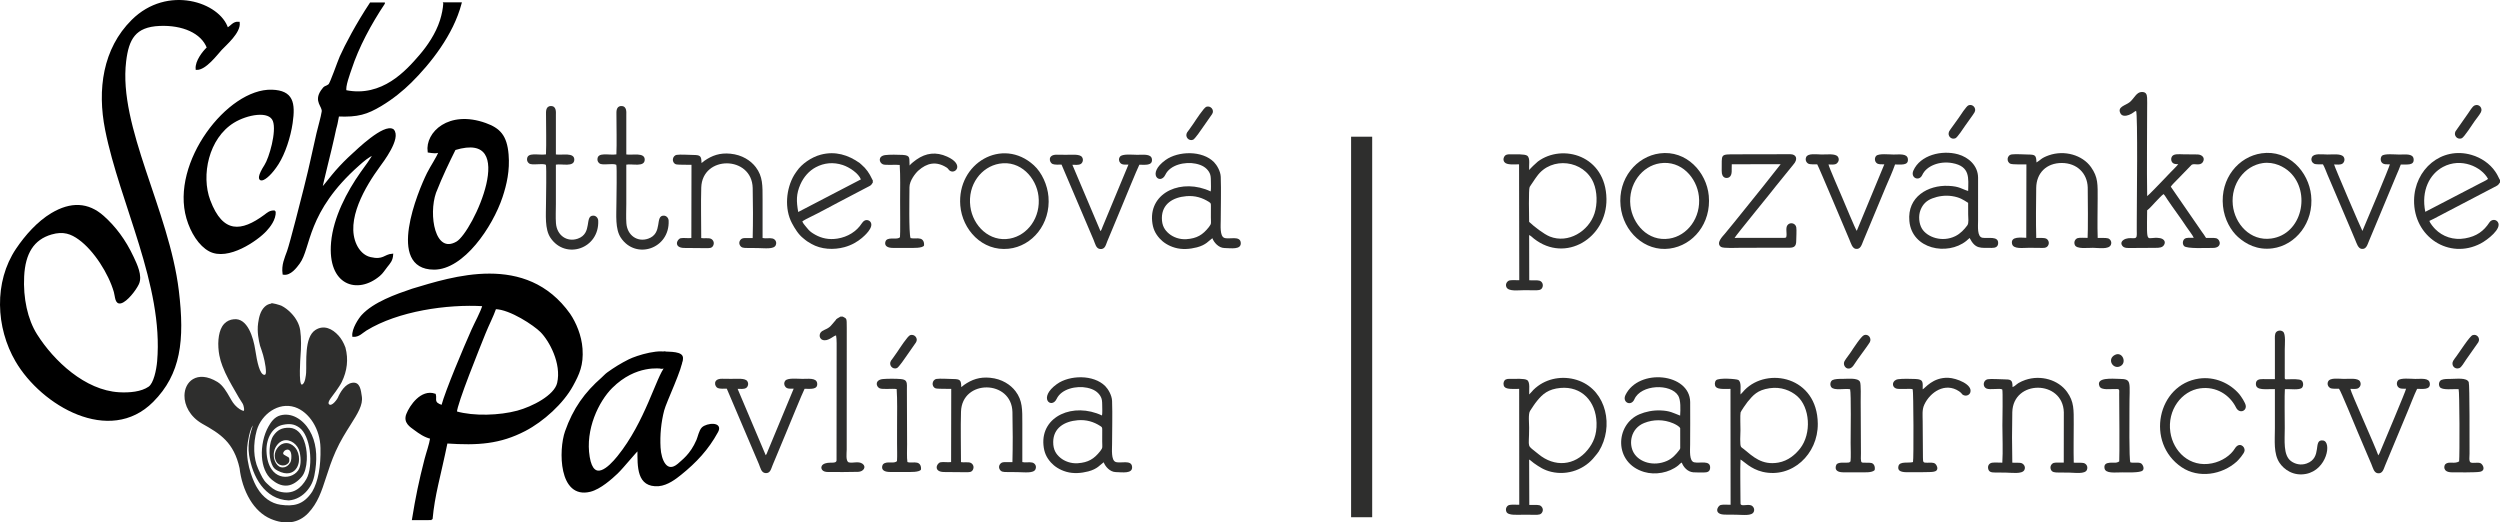<?xml version="1.0" encoding="UTF-8"?>
<!DOCTYPE svg PUBLIC "-//W3C//DTD SVG 1.1//EN" "http://www.w3.org/Graphics/SVG/1.1/DTD/svg11.dtd">
<!-- Creator: CorelDRAW 2019 (64-Bit) -->
<svg xmlns="http://www.w3.org/2000/svg" xml:space="preserve" width="274.615mm" height="57.389mm" version="1.1" style="shape-rendering:geometricPrecision; text-rendering:geometricPrecision; image-rendering:optimizeQuality; fill-rule:evenodd; clip-rule:evenodd"
viewBox="0 0 26260.89 5487.95"
 xmlns:xlink="http://www.w3.org/1999/xlink"
 xmlns:xodm="http://www.corel.com/coreldraw/odm/2003">
 <defs>
  <style type="text/css">
   <![CDATA[
    .str0 {stroke:#2E2E2D;stroke-width:19.13;stroke-miterlimit:22.926}
    .str1 {stroke:black;stroke-width:19.13;stroke-miterlimit:22.926}
    .fil0 {fill:#2E2E2D}
    .fil1 {fill:black}
   ]]>
  </style>
 </defs>
 <g id="Vrstva_x0020_1">
  <rect class="fil0 str0" x="14201.91" y="1445.49" width="202.42" height="3978.12"/>
  <g id="_2449527164608">
   <path class="fil1 str1" d="M7532.57 4537.21c58.23,-101.58 -108.42,-85.21 -153.02,-40.59 -27.95,27.98 -40.68,95.22 -54.9,128.19 -67.26,156.1 -157.12,214.66 -198.87,254.31 -124.53,104.84 -189.05,-41.56 -196.56,-177.06 -7.52,-135.48 6.27,-268.67 37.84,-391.48 24.1,-93.84 198.52,-451.77 195.21,-544.88 -74.87,-0.98 -135.76,54.8 -167.54,89.99 -92.21,102.02 -207.6,579.85 -502.54,943.33 -93.25,114.91 -260.42,279.14 -307.01,2.91 -49.4,-293.07 96.25,-591.09 238.83,-733.05 254.64,-253.59 516.99,-203.74 525.57,-206.41 39.21,-12.24 105.62,-77.04 90.22,-135.72 -81.78,-69.71 -353.54,17.61 -431.03,56.55 -83.61,41.98 -153.08,85.09 -224.54,136.58 -22.4,16.14 -38.06,35.36 -57.55,52.41 -176.73,154.58 -297.96,321.19 -382.22,561.14 -68.19,194.29 -66.68,702.2 254.03,623.03 104.42,-25.76 224.41,-133.66 282.29,-188.69 59.91,-56.95 199.08,-230.44 224.76,-248.06 -0.24,184.01 -8.23,393.26 212.74,377.77 92.31,-8.23 177.53,-74.97 229.67,-116.81 160.62,-128.92 285.69,-263.53 384.62,-443.45z"/>
   <path class="fil1 str1" d="M2182.26 501.22c-44.97,41.67 -125.22,142.79 -117.63,223.64 92.3,3.3 209.1,-154.31 257.61,-207.3 45.47,-49.67 198.68,-177.24 186.52,-279.67 -58.89,-5.9 -75.51,41.09 -121.22,61.86 -82.8,-266.27 -626.6,-452.18 -997.41,-84.26 -301.07,298.73 -360.17,725.74 -276.45,1146.74 153.55,772.11 615.46,1632.88 546.56,2433.02 -7.87,91.36 -37.08,234.99 -93.17,273.96 -79.83,55.48 -205.01,67.06 -316.87,60.63 -361.56,-20.82 -692.36,-332.42 -869.7,-613.99 -99.65,-158.22 -148.25,-383.28 -136.22,-614.66 12.58,-242.02 103.09,-391.39 294.35,-447.25 128.9,-37.65 212.09,-4.48 294.97,55.63 160.46,116.37 315.14,360.08 371.51,555.43 14.51,50.31 10.26,126.63 64.82,111.63 59.94,-16.47 149.35,-130.89 179.97,-195.28 39.52,-83.09 -19.75,-203.63 -53.77,-276.74 -85.38,-183.43 -190.98,-320.69 -311.96,-428.74 -160.22,-143.09 -340.35,-148.32 -539.74,-29.51 -144.07,85.84 -272.72,229.87 -368.3,372.14 -231.66,344.82 -211.14,820.86 -4.2,1174.04 270.44,461.56 978.8,875.81 1430.22,422.34 287.74,-289.06 329.81,-638.24 266.94,-1159.9 -101.5,-841.97 -637.36,-1719.13 -553.62,-2411.83 28.47,-235.43 99.64,-369.05 360.05,-380.38 243.57,-10.61 445.66,77.46 506.73,238.45z"/>
   <path class="fil1 str1" d="M4534.43 5453.7c22.66,-256.88 82.75,-441.1 157.38,-804.92 328.29,22.3 559.73,6.45 821.83,-129.95 190.37,-99.08 397.49,-286.63 497.85,-471.01 65.89,-121.03 109.78,-213.49 98.04,-383.96 -9.48,-137.87 -66.68,-270.56 -128.28,-362.08 -457.07,-644.01 -1232.79,-384.18 -1648.01,-260.53 -173.4,58.46 -405.02,140.89 -527.45,274.28 -30.24,32.95 -102.49,141.17 -95.91,213.32 58.11,3.92 93.01,-39.7 135.62,-65.79 333.78,-204.33 849.43,-279.06 1232.32,-256.12 -21.36,73.88 -83.04,184.82 -117.05,261.24 -82.29,184.89 -272.49,634.07 -316,796.44 -104.26,-31.91 -62.45,-71.97 -76.04,-120.12 -142.73,-49.62 -258.07,121.92 -291.52,207.3 -33.66,85.95 38.08,126.39 79.91,157.74 50.72,37.97 105.98,76.31 171.17,91.05 -10.53,70.54 -41.16,152.94 -59.44,223.73 -59,228.62 -94.49,401.06 -131.47,629.53l197.07 -0.15zm255.54 -1124.08c1.09,-88.79 241.68,-681.2 301.46,-830.58 34.6,-86.46 82.35,-176.76 111.51,-261.22 157.76,3.3 410.65,172.88 481.05,243.46 92.71,92.99 225.95,334.2 177.81,543.38 -31.29,136.01 -269.66,256.05 -425.95,298.25 -185,49.94 -458.31,60.68 -645.88,6.7z"/>
   <path class="fil1 str1" d="M4033.18 35.74l-140.64 0c-144.66,218.72 -260.42,439.3 -314.81,560.8 -22.36,49.93 -102.17,281.94 -119.84,295.2 -41.46,31.13 -40.98,7.3 -78.63,63.1 -75.4,111.68 18.35,159.95 9.48,218.12 -9.48,62.14 -38.45,157.05 -54.66,227.32 -70.84,307.06 -57.48,273.04 -132.99,576.05 -24.61,98.83 -146.57,579.63 -176.42,663.29 -26.89,75.4 -59.86,143.53 -47.06,236.58 71.07,11.51 130.96,-70.25 161.98,-111.99 120.81,-162.61 69.19,-540.26 627.11,-1033.56 52.07,-46.04 94.63,-83.72 159.63,-114.34 -5.44,30.39 -105.79,163.09 -131.37,199.32 -142.35,201.69 -284.62,471.84 -307.6,730.73 -39.79,448.19 270.02,536.93 496.45,344.98 33.57,-28.46 45.74,-53.05 77.08,-92.7 30.9,-39.07 55.55,-62.69 59.8,-124.46 -81.55,6.17 -91.75,68.53 -231.87,35.4 -71.91,-17.03 -122.07,-74.71 -150.08,-133.19 -126.54,-264.24 97.28,-630.94 242.45,-829.39 34.5,-47.18 226.42,-297.94 147.06,-381.48 -92.65,-62.34 -381.01,219.05 -422.75,256.66 -59.42,53.57 -116.8,111.33 -173.46,175.68 -50.16,56.95 -105.79,133.32 -157.24,189.67 5.79,-51.05 105.32,-436.79 128.44,-547.9 39.01,-187.57 14.89,-41.9 49.22,-225.66 204.97,8.66 300.96,-20.45 448.81,-108.94 120.4,-72.06 227.2,-159.36 312.66,-243.87 200.44,-198.22 440.04,-500.05 524.99,-825.14l0.52 -2 -174.09 0 0.69 1.72c-3.91,56.5 -15.27,117.05 -35.4,180.17 -45.27,141.94 -134.32,271.31 -217.28,367.84 -141.5,164.65 -395.46,449.9 -781.55,372.6 -19.69,-38.18 41.02,-197.23 52.78,-233.33 74.91,-229.8 206.15,-473.52 348.62,-687.29z"/>
   <path class="fil1 str1" d="M2886.79 2220.13c-51.7,-2.5 -73.46,21.02 -103.92,43.54 -243.71,180.14 -447.61,204.9 -583.39,-157.85 -98.84,-264.04 -17.53,-657.47 252.48,-824.21 139.07,-85.88 379.71,-133.7 423.88,-12.25 41.29,113.56 -40.01,392.5 -89.67,469.17 -136.35,210.56 -0.64,188.61 131.62,-19.41 68.38,-107.56 125.37,-278.96 146.77,-427.19 30.51,-211.28 7.95,-333.23 -208.49,-340.12 -459.49,-14.61 -1057.13,758.8 -888.5,1339.99 43.51,149.96 130,284.72 234.22,340.06 193.03,102.48 498.4,-112.37 588.71,-209.92 37.47,-40.46 101.17,-117.25 96.28,-201.8z"/>
   <path class="fil1 str1" d="M4777.41 1567.34c700.75,-214.9 198.31,877.2 22.47,978.66 -240.73,138.86 -310.27,-290.18 -228.79,-524.09 71.6,-181.51 138.78,-318.18 206.32,-454.57zm-220.16 1255.54c307.06,2.24 609.25,-444.76 712.59,-755.51 43.74,-131.54 77,-277.78 63.08,-444.58 -16.46,-197.19 -88.29,-269.23 -233.39,-321.48 -383.37,-138.04 -624.79,93.92 -598.01,291.9 44.41,6.62 87.62,14.98 118.68,-6.33 -27.9,74.96 -86.56,155.01 -126.58,235.52 -94.23,189.62 -428.95,996.9 63.63,1000.48z"/>
   <path class="fil0" d="M2295.17 3564.27c4.35,-48.92 15.79,-96.39 37.51,-133.27 6.89,-11.63 14.98,-22.18 24.06,-31.44 26.34,-26.88 60.48,-42.54 97.59,-45.78 146.38,-18.94 207.53,194.13 226.88,320.89 19.66,128.73 47.92,262.73 97.2,263.03 10.85,0.06 14.98,-12.9 15.1,-31.9 0.43,-61.88 -24.28,-168.67 -46.25,-228.92 -7.6,-20.83 -13.45,-36.73 -15.63,-45.47 -13.08,-51.57 -33.18,-145.23 -20.14,-237.07 9.11,-63.98 23.76,-127.8 68.74,-171.58 19.48,-18.99 42.32,-29.69 67.03,-33.36 0,-15.16 101.8,18.44 109.24,22.17 34.82,17.44 69.31,43.85 99.59,74.89 52.6,53.92 87.73,117.64 97.29,181.64 12.43,83.26 10.43,185.25 3.15,275.4 -1.01,12.48 -20.24,289.88 12.7,296.61 36.98,-3.15 45.36,-107.49 46.43,-124.67 6.45,-108.99 -21.65,-372.28 97.22,-448.94 88.83,-57.2 178.12,-13.57 243.15,58.54 28.1,31.21 52.64,72 71.87,123.72l0.65 1.73 0.21 0.82c16.36,61.48 20.77,122.56 14.25,182.55 -6.74,61.51 -25.01,121.84 -53.75,180.31 -13.81,28.1 -37.29,61.78 -61.42,96.43 -36.05,51.77 -87.33,105.29 -75.13,132.05 30.09,39.26 91.37,-54.06 95,-62.48 26.53,-61.87 77.31,-147.3 152.02,-159.3 85.06,-13.5 91.41,82.7 100.98,142.65 14.22,89.01 -43.39,180.06 -118.77,299.26 -49.54,78.27 -107.23,169.47 -156,278.64 -43.79,98.06 -73.07,188.4 -99.81,270.95 -47.82,147.58 -88.04,271.59 -188.78,377.74 -52.6,55.29 -112.97,84.61 -176.26,94.25 -70.62,10.74 -144.49,-3.33 -215.11,-33.04 -93.23,-39.22 -165.66,-112.22 -218.73,-199.21 -62.58,-102.54 -98.54,-225.08 -110.5,-333.77 -30.15,-136.39 -81.44,-227.01 -147.74,-296.01 -67.29,-70.03 -151.32,-119.28 -244.86,-171.5l-0.34 -0.22c-130.24,-75.07 -187.23,-194.24 -186.08,-295.24 0.39,-36.56 8.36,-71.09 23.16,-100.53 15.26,-30.36 37.81,-55.56 66.73,-72.61l0.13 0c60.97,-35.94 149.37,-35.32 256.91,30.09l-0.04 0.03c56.43,34.33 95.03,101.62 128.47,160.06 12.18,21.23 23.69,41.32 34.18,56.61 24.16,35.19 63.58,69.2 95.21,81.93 8.15,3.26 14.86,4.84 19.16,4.15 0.13,0 0.35,-0.27 0.53,-0.71 3.79,-8.98 2.72,-27.01 -5.54,-56.92 -3.63,-13.14 -14.49,-29.6 -26.1,-47.14 -7.08,-10.7 -14.49,-21.86 -21.54,-34.3 -11.92,-21.01 -24.13,-42.1 -36.25,-63.02 -50.2,-86.6 -100.11,-172.69 -135.47,-266.35 -7.56,-20.06 -13.67,-37.49 -18.89,-55.33 -5.39,-18.34 -9.85,-36.8 -14.11,-58.39 -9.34,-47.35 -14.45,-109.48 -9.22,-168.68l0.11 0zm742.77 1251.6c2,20.27 3.47,33.27 -7.66,46.56 -10.98,13.12 -25.18,21.28 -40.24,24.81 -14.78,3.46 -30.56,2.43 -45,-2.75 -16.55,-5.91 -31.44,-17.34 -41.28,-33.62 -3.07,-5.1 -5.76,-10.33 -8.01,-15.54l-0.05 0c-14.34,-33.11 -11.98,-66.48 -0.71,-95.21 11.04,-28.16 30.8,-51.92 51.61,-66.42 4.49,-3.17 9,-5.87 13.34,-8.04 31.37,-15.71 61.6,-14.07 87.74,-3.18 32.98,13.75 59.29,42.51 72.81,69.22 18.95,37.49 24.95,82.01 18.34,122.3 -4.6,27.94 -15.26,54.03 -31.83,74.53 -16.82,20.81 -39.59,35.86 -68.16,41.34l0 0.01c-33.27,6.39 -74.36,-0.3 -122.81,-26.18 -15.93,-8.5 -26.8,-15.63 -36.09,-25.81 -9.22,-10.09 -16.37,-22.67 -24.83,-42.09 -18.57,-42.54 -26.16,-101.67 -22.88,-158.17 3.19,-55.28 16.84,-108.68 40.79,-142.53 18.91,-26.72 39.8,-48.23 67.05,-62.52 27.15,-14.24 60.31,-21.12 103.62,-18.63 35.86,2.07 65.97,16.58 90.71,39.66 33.85,31.57 57.42,79.16 71.73,132.59 14.11,52.69 19.3,111.22 16.59,165.51 -3.59,71.44 -20.98,136.28 -49.86,172.12 -19.79,24.56 -45.11,48.7 -73.34,66.69 -24.39,15.57 -51.14,26.64 -78.62,29.65 -34.41,3.78 -65.54,-3.06 -93.27,-15.14 -27.27,-11.89 -51.24,-28.86 -71.69,-45.65 -66.1,-54.26 -98.5,-145.12 -104.54,-243.11 -6.78,-109.74 19.54,-229.01 68.33,-315.26l0.02 0.01c12.41,-21.97 27.5,-46.85 47.34,-68.43 20.36,-22.18 45.6,-40.84 77.86,-49.42 58.99,-15.72 115.71,-5.57 165.76,20.27 57.74,29.81 106.61,80.64 139.8,136.57 35.74,60.22 56.67,126.02 65.96,195.87 9.22,69.52 6.93,143.04 -3.76,219 -12.45,88.47 -28.98,149.14 -84.44,216.22 -47.19,57.09 -116.05,99.89 -194.88,105.51 -254.96,-9.88 -381.97,-254.12 -416.82,-475.85 -21.41,-136.14 25.04,-264.67 40.27,-312.41 -32.87,39.47 -56.39,175.72 -60.35,230.23 -14.06,193.72 77.54,384.79 106.19,427.81 58.63,99.54 146.81,162.05 244.13,175.65 134.77,18.87 240.38,3.73 333.18,-137.8 31.45,-54.01 53.73,-120.04 67.85,-194.62 15.11,-79.77 20.88,-169.26 18.64,-264.39l0 -0.04c-1.91,-100.5 -31.46,-193.51 -78.19,-268.04 -48.55,-77.43 -115.58,-134.83 -189.29,-159.79l0 0 -3.32 -1.1 0 0.03c-84.86,-27.52 -171.93,-9.23 -243.99,37.1 -72.3,46.49 -129.49,121.13 -154.35,205.98l-0.01 0 -1.08 3.8 0.01 0c-18.68,66.65 -28.47,141.77 -25.42,215.53 2.74,65.86 15.76,130.61 41.87,187.14l7.23 15.72c24.66,53.79 46.7,101.81 80.58,133.46l0.04 0.05 9.16 8.59c38.6,36.3 67.89,63.79 120.13,78.48 74.64,20.98 133.38,11.45 179.91,-14.61 46.72,-26.17 81.61,-69.23 108.06,-114.84 39.13,-67.49 51.08,-189.12 35.35,-302.75 -14.12,-102.02 -50.5,-196.88 -109.33,-238.84 -25.58,-18.23 -50.35,-29.19 -77.65,-33.71 -27.64,-4.59 -58.17,-2.66 -94.93,4.9 -55.29,11.34 -97.05,45.49 -125.52,90.52 -33.21,52.52 -48.59,119.87 -46.56,183.61 2.75,86.44 23.34,149.48 53.38,192.95 25.35,36.65 57.56,59.44 91.43,70.63 33.95,11.22 69.65,10.92 101.92,1.41 35.08,-10.33 66.06,-31.51 86.19,-60.47l-0.02 -0.02c14.38,-20.68 22.06,-48.27 24.7,-78.58 3.14,-36.03 -0.8,-75.78 -9,-112.64 -8.85,-39.78 -32.92,-74.75 -63.77,-97.72 -15.81,-11.76 -33.38,-20.38 -51.56,-24.84 -18.01,-4.4 -36.64,-4.75 -54.73,-0.11 -27.49,7.09 -54.07,25.88 -75.86,59.72 -31.59,49.04 -32.66,106.95 -16.09,151.81 6.66,18.01 16.17,33.88 27.67,46.11 11.1,11.84 24.09,20.23 38.09,23.73 23.12,5.8 53.92,0.67 80.23,-26.8 27.16,-28.31 28.95,-52.18 28.95,-92.21 -3.15,-101.21 -82.86,-67.81 -86.5,-27.18 -1.85,20.68 65.34,34.63 63.77,53.7z"/>
   <path class="fil1" d="M6970.32 3691.87c59.01,5.01 208.73,-5.62 203.82,71.41 -2.19,34.46 -49.58,150.1 -78.36,167.1 -83.28,49.2 -61.32,-57.05 -133.29,-57.99 -52.42,-0.69 -61.65,-29.35 -35.21,-88.44 5.58,-12.48 35.22,-42.3 48.42,-64.56 0.74,-1.24 2.19,-2.4 3.22,-3.43l-8.61 -24.1z"/>
   <path class="fil0" d="M12462.8 2060.57c90.88,-7.52 168.97,16.55 238.19,61.78 17.76,11.61 18.79,14.58 18.75,40.64 -0.07,40.48 -0.29,80.98 -0.29,121.48 0.01,59.54 9.48,62.43 -20.99,101 -64.73,81.97 -125.83,119.17 -235.85,126.85 -71.97,5.02 -138.99,-21.02 -182.27,-57 -43.04,-35.8 -76.49,-82.22 -75.57,-166.73 1.59,-145.83 115.64,-216.24 258.01,-228.02zm272.33 441.6c16.3,45.13 66.23,101.56 125.62,103.1 72.35,1.87 176.74,19.39 172.86,-53.28 -4.37,-81.67 -123.32,-33.93 -173.62,-53.47 -48.27,-18.75 -36.83,-132.4 -36.83,-188.97 0,-147.74 5.29,-305.18 0.04,-451.69 -2.2,-61.27 -42.4,-125.71 -70.91,-154.7 -123.2,-125.25 -376.11,-117.49 -508.2,-22.9 -205.58,147.21 -55.95,267.41 -3.17,155.84 50.38,-106.5 207.97,-140.1 319.97,-116.82 68.57,14.26 111.73,42.69 139.06,86.46 18.26,29.22 18.94,56.1 19.46,94.13 0.36,26.56 2.92,88.1 -2.02,110.85 -300.62,-141.62 -642.53,6.32 -615,311.04 6.89,76.33 30.92,129.65 78.48,182.69 36.15,40.31 90.9,77.42 161.77,97.7 75.35,21.55 155.99,15.18 229.9,-3.97 96.86,-25.07 124.35,-69.61 162.59,-96z"/>
   <path class="fil0" d="M8384.72 2226.93c-20.01,-112.45 -22.06,-188.16 22.52,-289.48 35.24,-80.08 92.42,-143.57 162.14,-180.66 86.02,-45.78 183.19,-56.8 284.17,-23.14 71.29,23.76 165.32,87.6 189.52,150.68l-658.34 342.6zm783.4 -308.87l0 -24.12c-2.08,-2.9 -1.4,-0.67 -5.8,-8.84l-2.77 -6.06c-26.86,-58.07 -61.16,-108.55 -109.79,-149.34 -7.12,-5.98 -12.06,-12.07 -19.88,-17.6 -120.41,-85.15 -256,-127.6 -408.45,-87.37 -98.83,26.08 -201.16,98.32 -250.72,171.73 -9.72,14.39 -19.48,26.87 -28.68,42.33 -85.43,143.57 -103.68,354.1 -23.38,505.04 30.93,58.13 69.81,120.96 120.19,159.77 13.95,10.75 23.92,20.76 39.79,31.22 15.1,9.94 27.42,17.12 44.4,26.84 102.85,58.93 234.2,65.03 346.44,34.69 75.51,-20.42 136.75,-56.57 183.89,-96.28 22.3,-18.78 129.5,-110.56 91.45,-167.31 -13.8,-20.6 -57.62,-40.14 -91.53,12.53 -55.36,86.02 -148.39,143.85 -257.35,161.03 -89.29,14.06 -166.12,-3.67 -231.69,-40.23 -70.85,-39.49 -76.46,-61.2 -110.01,-99.05 -9.85,-11.11 -20.73,-26.57 -26.79,-40.79 12.91,-11.56 66.41,-38.56 94.95,-52.16 79.6,-37.94 199.57,-104.58 280.09,-146.4l282.46 -148.09c15.86,-8.55 29.94,-15.77 46.72,-24.19 9.94,-4.99 15.8,-9.32 21.65,-16.05l8.66 -12.64c0.52,-0.78 1.45,-2.21 1.88,-2.86l4.25 -5.82z"/>
   <path class="fil0" d="M7368.85 1712.49c-0.6,-75.84 -12.58,-83.92 -87.97,-84.85 -40.51,-0.51 -137.5,-6.82 -171.58,-1.06 -48.68,8.22 -57.4,81.11 -9.7,99.07 17.59,6.63 134.48,5.06 164.03,5.4l-1.39 768.91c-33.59,5.37 -79.03,-3.93 -110.7,2.16 -42.1,8.1 -79.02,101.76 37.3,102.53l221.62 1.92c41.1,0.4 67.49,2.19 81.63,-27.45 15.04,-31.53 -1.44,-60.82 -25.06,-71.4 -23.83,-10.67 -71.92,-1.47 -100.95,-7.07 0,-174.55 -4.93,-356.25 0.18,-529.91 10.12,-343.53 532.49,-337.74 540.33,4.21 3.88,169.41 4.2,356.09 -0.14,525.39 -29.41,3.05 -84.65,-4.48 -108.43,4.51 -21.33,8.05 -42.85,38.94 -26.24,70.29 15.52,29.27 39.33,29.25 77.65,29.55 36.24,0.29 72.48,0.63 108.7,0.96 74.03,0.65 171.58,15.51 190.62,-30.39 14.94,-36.02 -8.1,-64.12 -34.59,-70.27 -33.56,-7.79 -70.63,3.58 -103.77,-4.94 0,-135.96 0,-271.93 0,-407.88 0,-142.27 3.03,-238.47 -71.39,-336.33 -51.23,-67.38 -141.86,-129.62 -267.59,-141.48 -109.96,-10.38 -191.29,18.38 -273.96,75.87 -13.25,9.22 -15.08,15.16 -28.6,22.26z"/>
   <path class="fil0" d="M10497.11 1719.38c222.28,-38.56 388.81,147.96 411.47,339.86 26.82,227.18 -116.06,413.08 -300.2,447.01 -213.62,39.37 -389.12,-133.34 -415.66,-337.2 -29.98,-230.31 116.45,-417.07 304.38,-449.67zm-409.73 439.67c20.63,252.1 229.33,483.15 507.8,453.74 248.07,-26.2 442.03,-260.96 418.34,-545.85 -10.29,-123.87 -69.21,-253.86 -153.74,-330.99 -329.16,-300.32 -808.93,-23.35 -772.41,423.1z"/>
   <path class="fil0" d="M11150.85 1729.21l336.94 791.37c16.8,38.7 24.18,91.1 68.91,95.25 52.63,4.88 59.08,-45.17 75.79,-84.21 16.29,-38.09 31.5,-76.35 48.03,-115.06 33.01,-77.27 63.58,-153.29 95.84,-230.27 21.28,-50.79 171.67,-418.75 191.76,-456.04 55.58,-0.28 142.7,13.79 131.88,-59.98 -8.58,-58.5 -99.97,-43.24 -154.46,-44.12 -56.86,-0.91 -155.1,-11.47 -179.87,18.69 -17.79,21.65 -13.02,51.03 3.26,67.9 20.24,20.98 50.81,15.88 84.7,16.2l-272.22 655.35c-8.04,19.98 -11.27,33.17 -21.62,43.73l-295.21 -696.96c30.46,-0.43 66.32,5.26 89.1,-9.25 18.28,-11.65 30.51,-43.79 12.94,-70.7 -22.97,-35.18 -103.45,-24.5 -169.4,-25.12 -32.05,-0.3 -64.11,-0.64 -96.17,-1.02 -100.06,-1.21 -79.64,82.75 -44.41,97.79 22.5,9.61 67.08,6.12 94.22,6.46z"/>
   <path class="fil0" d="M6474.79 1621.76c-79.26,12.01 -198.93,-29.52 -199.07,52.92 -0.03,19.79 10.42,32.91 21.15,41.44 31.16,24.77 138.65,-4.8 177.14,14.84 8.02,28.39 1.19,342.03 1.19,403 0,124.26 -15.28,271.9 47.13,364.39 157.95,234.04 514.25,114.44 501.32,-180.49 -1.22,-27.88 -22.65,-51.72 -49.75,-52.64 -99.46,-3.4 -5.79,186.82 -165.54,241.96 -111.87,38.6 -218.75,-33.16 -228.63,-161.44 -4.79,-62.2 -0.87,-139.59 -0.87,-203.41 0,-137.62 0,-275.23 0,-412.84 62.72,-11.68 191.61,28.94 193.45,-51.45 1.86,-81.19 -130.5,-45.61 -193.44,-55.69l-0.01 -416.47c0.01,-23.29 8.17,-91.97 -51.74,-92.04 -57.41,-0.06 -51.95,63.31 -51.93,87.85 0.13,125.51 4.65,306.35 -0.41,420.06z"/>
   <path class="fil0" d="M5735.09 1621.76c-79.26,12.01 -198.93,-29.52 -199.07,52.92 -0.03,19.79 10.42,32.91 21.15,41.44 31.16,24.77 138.65,-4.8 177.14,14.84 8.02,28.39 1.19,342.03 1.19,403 0,124.26 -15.28,271.9 47.13,364.39 157.95,234.04 514.25,114.44 501.32,-180.49 -1.22,-27.88 -22.65,-51.72 -49.75,-52.64 -99.46,-3.4 -5.79,186.82 -165.54,241.96 -111.87,38.6 -218.75,-33.16 -228.63,-161.44 -4.79,-62.2 -0.87,-139.59 -0.87,-203.41 0,-137.62 0,-275.23 0,-412.84 62.72,-11.68 191.61,28.94 193.45,-51.45 1.86,-81.19 -130.5,-45.61 -193.44,-55.69l-0.01 -416.47c0.01,-23.29 8.17,-91.97 -51.74,-92.04 -57.41,-0.06 -51.95,63.31 -51.93,87.85 0.13,125.51 4.65,306.35 -0.41,420.06z"/>
   <path class="fil0" d="M9554.64 1738.51c-6.31,-74.72 15.94,-106.42 -73.57,-111.48 -44.56,-2.52 -141.45,-4.1 -183.57,2.08 -76.83,11.29 -64.9,79.07 -23.04,97.07 26.76,11.5 135.28,0.97 176.46,6.55 7.88,121.17 4.27,253.92 4.28,376.15 0.01,40.84 2.87,371.74 -1.39,381.72 -23.49,32.27 -111.73,-2.74 -144.34,32.07 -13.74,14.68 -34.84,80.94 71.17,81.46 58.55,0.29 117.09,0.85 175.64,0.1 32.15,-0.41 135.06,4.44 150.16,-25.51 3.45,-36.57 -10.49,-63.89 -38.44,-71.44 -31.66,-8.57 -68.26,1.85 -102.95,-5.95 -19.96,-51.93 -11.57,-446.17 -11.52,-534.73 0.04,-69.54 63.32,-148.22 94.38,-175.7 87.17,-77.18 184.54,-102.99 298.08,-29.59 15.3,9.89 17.99,23.51 33.38,33.18 58.05,36.46 151.59,-67.52 -30.39,-149.45 -115.75,-52.1 -221.26,-39.57 -322.94,31.81 -14.42,10.12 -58.75,43.25 -71.41,61.66z"/>
   <g>
    <path class="fil0" d="M11321.26 4414.21c90.88,-7.52 168.97,16.55 238.19,61.78 17.76,11.61 18.79,14.58 18.75,40.64 -0.07,40.48 -0.29,80.98 -0.29,121.48 0.01,59.54 9.48,62.43 -20.99,101 -64.73,81.97 -125.83,119.17 -235.85,126.85 -71.97,5.02 -138.99,-21.02 -182.27,-57 -43.04,-35.8 -76.49,-82.22 -75.57,-166.73 1.59,-145.83 115.64,-216.24 258.01,-228.02zm272.33 441.6c16.3,45.13 66.23,101.56 125.62,103.1 72.35,1.87 176.74,19.39 172.86,-53.28 -4.37,-81.67 -123.32,-33.93 -173.62,-53.47 -48.27,-18.75 -36.83,-132.4 -36.83,-188.97 0,-147.74 5.29,-305.18 0.04,-451.69 -2.2,-61.27 -42.4,-125.71 -70.91,-154.7 -123.2,-125.25 -376.11,-117.49 -508.2,-22.9 -205.58,147.21 -55.95,267.41 -3.17,155.84 50.38,-106.5 207.97,-140.1 319.97,-116.82 68.57,14.26 111.73,42.69 139.06,86.46 18.26,29.22 18.94,56.1 19.46,94.13 0.36,26.56 2.92,88.1 -2.02,110.85 -300.62,-141.62 -642.53,6.32 -615,311.04 6.89,76.33 30.92,129.65 78.48,182.69 36.15,40.31 90.9,77.42 161.77,97.7 75.35,21.55 155.99,15.18 229.9,-3.97 96.86,-25.07 124.35,-69.61 162.59,-96z"/>
    <path class="fil0" d="M10097.36 4066.13c-0.6,-75.84 -12.58,-83.92 -87.97,-84.85 -40.51,-0.51 -137.5,-6.82 -171.58,-1.06 -48.68,8.22 -57.4,81.11 -9.7,99.07 17.59,6.63 134.48,5.06 164.03,5.4l-1.39 768.91c-33.59,5.37 -79.03,-3.93 -110.7,2.16 -42.1,8.1 -79.02,101.76 37.3,102.53l221.62 1.92c41.1,0.4 67.49,2.19 81.63,-27.45 15.04,-31.53 -1.44,-60.82 -25.06,-71.4 -23.83,-10.67 -71.92,-1.47 -100.95,-7.07 0,-174.55 -4.93,-356.25 0.18,-529.91 10.12,-343.53 532.49,-337.74 540.33,4.21 3.88,169.41 4.2,356.09 -0.14,525.39 -29.41,3.05 -84.65,-4.48 -108.43,4.51 -21.33,8.05 -42.85,38.94 -26.24,70.29 15.52,29.27 39.33,29.25 77.65,29.55 36.24,0.29 72.48,0.63 108.7,0.96 74.03,0.65 171.58,15.51 190.62,-30.39 14.94,-36.02 -8.1,-64.12 -34.59,-70.27 -33.56,-7.79 -70.63,3.58 -103.77,-4.94 0,-135.96 0,-271.93 0,-407.88 0,-142.27 3.03,-238.47 -71.39,-336.33 -51.23,-67.38 -141.86,-129.62 -267.59,-141.48 -109.96,-10.38 -191.29,18.38 -273.96,75.87 -13.25,9.22 -15.08,15.16 -28.6,22.26z"/>
    <path class="fil0" d="M7634.44 4082.85l336.94 791.37c16.8,38.7 24.18,91.1 68.91,95.25 52.63,4.88 59.08,-45.17 75.79,-84.21 16.29,-38.09 31.5,-76.35 48.03,-115.06 33.01,-77.27 63.58,-153.29 95.84,-230.27 21.28,-50.79 171.67,-418.75 191.76,-456.04 55.58,-0.28 142.7,13.79 131.88,-59.98 -8.58,-58.5 -99.97,-43.24 -154.46,-44.12 -56.86,-0.91 -155.1,-11.47 -179.87,18.69 -17.79,21.65 -13.02,51.03 3.26,67.9 20.24,20.98 50.81,15.88 84.7,16.2l-272.22 655.35c-8.04,19.98 -11.27,33.17 -21.62,43.73l-295.21 -696.96c30.46,-0.43 66.32,5.26 89.1,-9.25 18.28,-11.65 30.51,-43.79 12.94,-70.7 -22.97,-35.18 -103.45,-24.5 -169.4,-25.12 -32.05,-0.3 -64.11,-0.64 -96.17,-1.02 -100.06,-1.21 -79.64,82.75 -44.41,97.79 22.5,9.61 67.08,6.12 94.22,6.46z"/>
    <path class="fil0" d="M8852.03 3325.41l-22.69 0c-70.17,41.74 -24.23,11.45 -71.41,61.29 -9.8,10.36 -11.49,12.49 -19.35,22.58 -34.49,44.28 -69.82,48.24 -102.43,68.66 -40.91,25.63 -35.5,95.91 27.02,96.28 51.02,0.32 98.44,-51.45 119.34,-50.37 8.32,37.51 5.4,123.24 5.84,165.27l-0.98 1149.01c-7.15,41.65 -87.28,3.31 -142.27,40.99 -16.41,11.24 -24.61,35.91 -8.4,57.21 11.4,14.98 32.75,21.59 59.95,21.67 104,0.27 214.4,1.81 317.88,-1.6 56.27,-1.86 89.31,-52.82 46.05,-84.52 -42.89,-31.43 -103.88,-3.22 -144.2,-14.98 -35.3,-10.3 -22.3,-100.07 -22.2,-135.18l0.49 -1279.25c-0.04,-109.2 -0.98,-92.33 -42.68,-117.06z"/>
    <path class="fil0" d="M9418.82 4086.73c8.18,120.42 4.27,254.08 4.28,375.8 0.01,64.11 -0.04,128.21 -0.18,192.31 -0.13,59.82 2.97,129.65 -0.53,188.13 -31,33.77 -106.43,-4.95 -145.25,32.74 -11.06,10.73 -38.82,81.61 71.71,82.05 58.54,0.24 117.03,0.85 175.58,0.1 31.72,-0.4 134.89,4.88 149.91,-25.96 3.62,-37.33 -11.09,-65.21 -41.61,-71.94 -33.92,-7.49 -69.42,4.64 -100.86,-6.6 -7.77,-44.49 -3.25,-134.84 -3.45,-185.97l-2.08 -564.39c0.77,-85.08 7.67,-114.56 -64.43,-121.41 -45.03,-4.28 -143.61,-4.44 -188.43,0.12 -83.68,8.52 -74.19,77.6 -33.85,96.94 30,14.39 135.35,0.61 179.2,8.08z"/>
    <path class="fil0" d="M9561.21 3520.07c-26.85,8.66 -112.66,141.96 -136.8,177.86l-46.69 66.22c-5.74,8.6 -12.52,15.28 -17.83,23.66 -29.36,46.31 16.51,97.72 61.87,78.56 19.58,-8.27 87.59,-107.93 102.96,-130.81l96.32 -137.89c28.05,-41.51 -13.68,-92.49 -59.84,-77.6z"/>
   </g>
   <path class="fil0" d="M12672.33 1121.29c-26.85,8.66 -112.66,141.96 -136.8,177.86l-46.69 66.22c-5.74,8.6 -12.52,15.28 -17.83,23.66 -29.36,46.31 16.51,97.72 61.87,78.56 19.58,-8.27 87.59,-107.93 102.96,-130.81l96.32 -137.89c28.05,-41.51 -13.68,-92.49 -59.84,-77.6z"/>
  </g>
  <g id="_2449527111424">
   <path class="fil0" d="M22438.33 1164.45c18.57,35.05 7.68,978.57 7.01,1166.69 -0.11,28.68 -0.32,57.39 -0.13,86.06 0.09,14.46 0.44,28.87 0.62,43.32 0.92,69.84 -47.02,26.23 -114.43,47.53 -29.26,9.25 -66.32,36.93 -37.28,74.8 20.36,26.55 60.66,22.43 101.18,22.16l245.22 -1.42c42.77,-0.11 76.34,-1.96 93.02,-33.51 20.42,-38.6 -12.43,-62.85 -43.56,-68.35 -146.69,-25.96 -139.8,104.07 -135.6,-292.47 23.47,-16.06 62.93,-62.08 85.36,-85.42 15.71,-16.35 72.75,-77.44 86.82,-85.15 13.33,11.99 29.22,39.89 39.42,55.23 57.84,87.06 146.65,204.38 199.55,286.51 18.92,29.39 66.86,88.82 78.48,117.57 -32.19,0.96 -75.18,-5.45 -96.44,11.18 -19.41,15.18 -25.81,52.73 -5.4,75.34 27.7,30.7 234.28,19.28 300.79,19.93 102.05,1 83.61,-89.73 35.41,-102.09 -20.08,-5.15 -79.58,-2.11 -105.63,-3.21 -12.16,-20.67 -29.08,-45 -44.79,-66.08l-325.26 -471.92c10.47,-17.74 54.52,-60.6 70.53,-77.1l148.36 -152.67c28.04,-20.01 89.98,18.13 119.22,-31.25 25.34,-42.77 -11.49,-76.71 -56.92,-77.63 -50.28,-1.02 -100.51,-0.92 -150.81,-1.46 -48.06,-0.52 -104.58,-9 -121.52,29.27 -9.71,21.92 -3.23,45.51 8.46,58.01 15.33,16.39 34.23,14.94 60.92,16.67 -20.43,26.47 -55.24,58.48 -79.02,83.47 -28.31,29.75 -53.69,56.04 -81.93,85.87 -20.46,21.6 -153.58,160.25 -165.23,165.91 -4.87,-305.32 -0.35,-615.09 -0.35,-920.9 0.01,-36.51 1.37,-75.73 -0.32,-111.91 -1.84,-39.49 -13.76,-61.35 -55.52,-61.09 -57.08,0.35 -78.77,66.88 -126.8,106.42 -44.19,36.38 -134.78,47.96 -97.5,118.65 16.14,30.6 54.34,29.17 88.9,15.91 43.64,-16.75 56.26,-37.4 75.18,-42.85z"/>
   <path class="fil0" d="M16062.59 2330.5c-0.28,-52.43 -7.37,-343.23 5.56,-366.6 9.85,-17.79 26.3,-37.92 37.74,-56.64 12.95,-21.2 24.56,-35.91 38.89,-55.95 152.36,-212.8 493.55,-170.29 594,68.67 39.48,93.92 42.18,223.1 10.61,321.09 -60.44,187.61 -275.7,320.44 -468.9,243.9 -63.02,-24.97 -169.26,-107.85 -217.91,-154.47zm1.26 -544.41c-6.96,-49.02 13.83,-123.71 -21.63,-150.57 -25.14,-19.04 -122.59,-13.52 -162.04,-14.28 -29.67,-0.57 -53.53,-2.95 -71.57,14.38 -15.3,14.71 -22.56,45.08 -5.71,67.26 25.26,33.24 103.68,22.34 153.75,23.37l2.21 1217.4c-23.43,0.21 -87.62,-3.7 -105.44,2.69 -21.29,7.64 -43.82,36.67 -29.68,69.44 21.01,48.74 126.26,32.1 185.51,32.51 35.84,0.25 71.7,0.42 107.54,0.84 38.62,0.45 71.06,1.13 84.06,-27.74 15.41,-34.23 -3.77,-65.72 -30.51,-73.19 -26.44,-7.39 -75.13,-0.58 -106.63,-4.42l-1.2 -474.46c14.67,4.16 36.56,26.74 50.55,37.7 333.35,261.03 767.07,-8.08 761.7,-416.84 -6.04,-459.39 -463.93,-584.64 -720.86,-393.13 -14.58,10.87 -86.05,78.69 -90.04,89.03z"/>
   <path class="fil0" d="M20673.95 2130.73c1.13,40.73 0.41,82.15 0.41,122.97 0,33.36 9,89.19 -8.99,113.39 -32.07,43.16 -71.78,86.87 -126.37,113.67 -137.22,67.4 -294.81,11.88 -350.11,-78.78 -30.83,-50.54 -40.42,-134.4 -14.07,-198.78 23.86,-58.29 61.22,-95.5 121.92,-119.03 62.44,-24.19 135.97,-35.04 207.9,-24.16 81.31,12.3 117.38,37.94 169.32,70.72zm0.23 -124.76c-68.65,-19.62 -87.59,-48.54 -207.9,-53.75 -212.81,-9.22 -433.55,113.85 -409.57,370.48 27.67,296.08 398.86,366.04 596.94,208.89 13.89,-11.02 23.67,-22.13 35.78,-31.75 61.6,119.34 112.86,102.72 232.82,104.23 39.09,0.5 65.72,-11.47 67.1,-49.67 2.86,-78.29 -108.78,-47.21 -164.84,-56.9 -58.2,-10.05 -46.21,-121.04 -46.19,-179.27 0.05,-150.55 0.92,-301.38 0.13,-451.88 -0.68,-129.17 -103.15,-215.09 -209.22,-245.12 -171.22,-48.5 -398.82,7.85 -470.36,170.55 -33.97,77.23 60.72,118.13 93.58,45.91 42.21,-92.75 177.48,-149.72 315.7,-124.43 191.53,35.03 167.76,160.7 166.05,292.71z"/>
   <path class="fil0" d="M25476.24 2224.95c-45.59,-223.17 46.03,-396.81 185.71,-471.36 190.15,-101.47 404.86,-1.98 473.44,125.79 -19.62,16.55 -56.5,31.85 -82.46,45.85l-576.69 299.72zm784.66 -308.92l0 -25.7c-0.72,-0.96 -1.69,-3.66 -2,-2.97 -0.31,0.67 -1.53,-2.28 -1.94,-2.98 -0.5,-0.85 -2.84,-4.83 -3.46,-6.01 -16.78,-31.71 -18.52,-41.18 -43.29,-77.41 -55.32,-80.91 -146.62,-144.3 -248.13,-173.8 -316.67,-92.01 -599.21,151.76 -603.85,475.95 -5.53,386.07 369.05,627.43 699.29,454.86 71.06,-37.14 227.12,-157.33 180.56,-225.47 -22.31,-32.64 -67.26,-28.33 -88.25,3.8 -59.71,91.41 -134.69,146.22 -254.84,167.43 -123.17,21.74 -236.97,-17.98 -315.28,-97.96 -14.11,-14.41 -53.58,-58.93 -60.3,-85.63 29.66,-12.07 63.9,-31.92 93.8,-47.36l610.27 -319.09c20.7,-10.2 25.09,-20.89 37.41,-37.64z"/>
   <path class="fil0" d="M21391.99 1706.57c-3.41,-74.34 -10.63,-82.78 -86.94,-83.44 -46.02,-0.39 -130.21,-6.71 -171.59,-1.29 -55.99,7.33 -58.18,81.98 -13.72,98.72 23.58,8.88 133.1,5.89 166.34,6.18l-1.45 771.07c-47.99,0.19 -167.4,-20.16 -149.37,63.69 12.69,59 117.82,40.83 178.36,41.38 35.85,0.32 71.7,0.58 107.55,0.94 40.06,0.4 72.82,5.58 91.1,-22.23 20.07,-30.54 3.82,-63.5 -17.46,-74.49 -22.48,-11.61 -76.37,-7.2 -105.33,-7.34 -4.85,-170.92 -2.4,-354.2 -0.35,-525.74 1.87,-157.1 107.62,-262.11 268.72,-261.96 156.89,0.13 267.79,105.48 272.39,257.46 1.95,64.06 3.54,489.73 -1.33,529.14 -23.57,-0.19 -86.66,-3.76 -105.43,2.77 -24.3,8.44 -42.51,38.8 -28.8,71.63 19.05,45.68 132.49,29.46 190.06,29.96 59.13,0.51 167.56,19.73 188.59,-31.37 13.17,-31.98 -6.51,-60.34 -29.51,-67.85 -20.35,-6.64 -82.26,-4 -108.82,-4.16 -4.94,-133.23 -0.48,-275.22 -0.48,-409.42 0,-150.9 6.68,-227.56 -70.77,-336.02 -89.99,-126.02 -278.32,-180.53 -442.19,-122.81 -83.07,29.26 -85.86,50.07 -129.53,75.19z"/>
   <path class="fil0" d="M18191.08 1725.46l513.8 -0.77 -192.85 243.89c-130.73,160.46 -262.19,329.07 -394.51,487.8 -21,25.2 -97.03,98.17 -39.04,137.52 24.64,16.72 172.97,9.01 215.13,8.93l503.33 -0.62c51.34,-0.08 70.49,-18.04 71.13,-68.68 0.43,-34.07 5.58,-117.4 0.64,-145.78 -7.58,-43.61 -63.76,-57.48 -91.27,-24.33 -26.14,31.51 -1.69,92.73 -14.9,129.9 -5.14,6.98 -35.17,5.3 -42.99,5.23 -17.21,-0.14 -34.45,-0.02 -51.67,0.01l-447.19 0.5c12.72,-26.17 406.97,-506.1 439.01,-550.44l177.27 -218.53c54,-59.16 32.09,-110.35 -31.42,-110.17l-567.87 1.09c-177.24,0.19 -148.46,-4.94 -152.37,172.34 -1.92,87.36 57.8,82.01 78.77,68.55 37.43,-24.03 22.98,-84.24 27.01,-136.42z"/>
   <path class="fil0" d="M23768.5 1713.3c120.57,-17.62 226.05,39.6 284.09,94.38 224.91,212.28 130.03,653.55 -194.81,697.93 -221.42,30.26 -383.98,-155.89 -403.64,-352.9 -22.34,-223.86 125.07,-411.74 314.36,-439.41zm-11.95 -102.84c-242.12,34.69 -435.47,263.25 -405.61,554.43 14.64,142.75 85.18,259.53 157.66,324.46 81.99,73.43 202.58,140.68 363.01,119.35 244,-32.44 435.45,-271.7 405.29,-556.28 -26.37,-248.93 -237.06,-482.57 -520.36,-441.96z"/>
   <path class="fil0" d="M17126.4 2159.04c-25.41,-225.46 123.42,-415.66 310.7,-443.92 224.88,-33.95 386.64,153.28 408.47,345.04 25.92,227.67 -122.56,417.85 -310.95,446.3 -226.56,34.22 -386.74,-156.86 -408.22,-347.42zm307.86 -547.75c-244.13,32.01 -440.54,264.09 -411.1,552.88 27.58,270.47 255.14,481.42 515.2,447.05 246.53,-32.59 438.61,-264.7 411.18,-555.61 -23.11,-245.23 -233.17,-481.32 -515.27,-444.33z"/>
   <path class="fil0" d="M19088.64 1726.09c16.44,26.31 301.7,706.23 338.65,792.12 15.4,35.78 29.28,90.62 67.08,96.01 49.97,7.13 61.75,-44.45 77.06,-80.88 16.05,-38.18 31.95,-76.18 48.06,-115.12l191.16 -458.72c31.88,-74.37 68.87,-154.91 95.68,-231.76 58.96,-1.86 144.13,15.91 134.64,-59.07 -7.53,-59.58 -93.29,-44.84 -151.32,-45.5 -47.71,-0.55 -155.84,-12.77 -181.69,14.44 -18.69,19.67 -16.65,54.45 2.18,72.8 20.88,20.35 50.47,14.23 83.45,15.98l-289.5 698.73c-13.87,-16.62 -132.69,-302.44 -150.75,-345.34 -20.66,-49.1 -142.56,-326.29 -146.16,-352.23 28.72,0.15 64.79,6.26 86.09,-10 17.51,-13.38 31.78,-43.75 12.18,-71.5 -25.12,-35.57 -117.08,-22.64 -168.66,-23.13 -54.46,-0.54 -145.84,-16.05 -164.24,27.65 -13.18,31.3 3.25,58.69 23.03,68.76 18.55,9.46 68.45,6.61 93.06,6.76z"/>
   <path class="fil0" d="M24401.27 1726.49c15.48,24.87 35.5,80.3 48.02,109.88 16.86,39.81 32.29,75.3 49.18,114.9l192.62 452.5c16.37,38.61 31.72,75.69 48.39,114.79 15.76,36.96 30.21,90.76 67.84,95.77 49.45,6.58 61.3,-44.87 76.45,-81.08 16.08,-38.39 32.34,-76.1 48.42,-115.7l239.22 -573.6c15.6,-37.59 35.33,-79.22 47.36,-115.97 58.37,-2.7 144.15,15.76 134.75,-59.12 -7.49,-59.72 -93.49,-44.88 -150.92,-45.39 -44.73,-0.4 -157.81,-12.28 -182.12,13.5 -16.22,17.21 -16.83,53.4 0.08,71.69 19.58,21.2 48.91,16.99 83.68,17.22 -0.52,17.5 -258.36,633.25 -288.51,700.02 -7.28,-8.72 -290.55,-666.86 -297.6,-698.38 28.11,0.18 64.03,5.78 86.06,-7.65 19.52,-11.9 31.76,-44.02 15.2,-70.63 -23.99,-38.59 -114.99,-25.75 -169.63,-26.32 -58.91,-0.61 -143.1,-14.56 -164.14,27.46 -15.94,31.84 3.52,59.96 22.66,69.22 19.5,9.43 67.37,5.8 92.98,6.87z"/>
   <path class="fil0" d="M25993.72 1107.85c-25.8,12.02 -50.72,60.76 -69.8,85.88l-131.24 187.21c-21.25,45.04 22.05,90.06 66.88,71.26 24.5,-10.28 113.39,-148.81 134.71,-179.4 18.39,-26.36 51.88,-66.12 65.86,-93.47 23.12,-45.24 -21.57,-92.37 -66.41,-71.49z"/>
   <path class="fil0" d="M20675.6 1107.32c-21.59,10.27 -82.93,103.6 -101.28,131.64l-66.61 92.65c-5.55,7.64 -28.75,38.84 -33.33,48.64 -22.27,47.57 24.01,91.81 67.4,71.45 19.13,-8.97 83.89,-104.44 101.07,-131.31 19.81,-31 85.18,-115.24 99.02,-141.83 23.16,-44.45 -23.8,-91.47 -66.27,-71.25z"/>
  </g>
  <g id="_2449527121280">
   <path class="fil0" d="M16392.33 4074.95c220.51,-19.58 372.15,138.82 378.44,367.22 3.51,127.56 -34.82,210.15 -92.54,281.96 -136.53,169.83 -349.41,186.14 -518.6,45.39 -129.62,-107.82 -97.1,-44.29 -97.1,-275.59 0,-46.11 -10.76,-146.86 9.79,-177.79 25.89,-38.99 45.44,-71.32 76.37,-108.83 55.15,-66.91 113.89,-120.83 243.64,-132.35zm-329.29 68.6c-2.41,-48.16 12.1,-128.89 -21.33,-151.03 -28.89,-19.14 -124.06,-11.98 -165.84,-12.84 -29.91,-0.62 -56.3,-1.69 -71.41,16.79 -13.83,16.91 -15.46,48.07 -1.28,66.86 22.92,30.38 107.91,20.46 154.53,21.68l1.11 1217.22c-27.21,0.11 -85.03,-3.96 -106.42,2.8 -24.16,7.63 -42.62,37.81 -28.49,71.19 17.9,42.27 121.19,29.86 189.63,30.48 35.84,0.33 71.69,0.53 107.52,0.98 41.36,0.54 67.59,-0.19 81.21,-31.69 14.03,-32.47 -9.3,-61.77 -30.42,-68.36 -21.51,-6.71 -80.63,-2.3 -107.49,-4l-1.86 -476.73c15.68,7.85 33.75,26.71 49.37,37.6 59.29,41.3 107.76,73.95 183.17,91.72 175.77,41.44 354.91,-27.73 458,-161.71 13.04,-16.95 28.94,-32.83 41.45,-53.09 160.06,-259.32 82.36,-632.05 -205.34,-741.47 -143.89,-54.72 -310.83,-36.14 -434.1,54.66 -17.18,12.66 -35.13,27.99 -48.62,41.69 -14.63,14.86 -27.64,33.11 -43.39,47.26z"/>
   <path class="fil0" d="M18588.58 4077.95c120.91,-18 222.54,24.95 288.48,82.05 134.37,116.34 156.5,392.63 30.91,552.48 -46.89,59.67 -122.99,128.35 -227.43,146.62 -173.9,30.42 -267.59,-63.72 -364.21,-142.72 -8.19,-6.69 -18.83,-12.19 -26.59,-20.63 -16.51,-17.94 -7.33,-141.18 -7.33,-176 0,-33.16 -4.3,-165.43 1.28,-187.33 3.29,-12.87 60.56,-95.95 73.11,-110.87 58.94,-70.07 101.23,-124.17 231.79,-143.6zm-305.69 65.59c-2.41,-49.99 12.83,-131.57 -24,-152.69 -18.95,-10.86 -205.3,-24.79 -232.5,3.47 -15.2,15.8 -18.31,49.09 -3.31,68.97 22.9,30.33 107.94,20.67 154.55,21.68l1.1 1217.31c-26.5,0 -86.03,-4.43 -106.33,2.96 -32.5,11.85 -75.36,100.01 49.1,100.53 37.29,0.15 74.59,0.6 111.88,0.93 76.73,0.68 168.85,15.53 188.8,-30.68 13.77,-31.92 -8.63,-61.92 -30.58,-68.57 -40.28,-12.18 -101.7,14.25 -108.16,-14.49l-1.03 -46.08c0.27,-122.7 -4.74,-314.44 0.52,-419.98 32.56,16.53 105.93,99.63 231.96,129.29 307.4,72.3 582.92,-184.62 579.79,-505.31 -4.83,-496.3 -528.62,-598.79 -768.35,-354.53 -14.54,14.8 -27.67,33.38 -43.43,47.17z"/>
   <path class="fil0" d="M17649.5 4498.23l0.09 180.76c0.29,29.32 3.89,30.92 -11.04,50.47 -31.98,41.88 -71.77,87.21 -128.5,112.13 -139.71,61.36 -290.65,14.18 -348.4,-84.6 -56.75,-97.04 -31.68,-256.81 109.11,-313.58 96.38,-38.86 205.98,-39.19 304.65,3.09 24.39,10.46 65.48,31.84 74.09,51.73zm-0.81 -132.62c-76.34,-28.8 -105.56,-50.48 -206.86,-54.4 -78.92,-3.06 -156.44,13.34 -219.85,40.05 -256.07,107.88 -273.83,510.47 48.3,606.39 117.73,35.07 261.63,8.52 357.07,-67.33 15.63,-12.41 22.14,-23.67 38.57,-31.43 17.23,47.79 61.34,97.48 120.57,102.42 31.95,2.66 78.09,1.38 111.49,1.69 38.93,0.37 63.61,-10.07 65.9,-47.47 5.22,-85.96 -106.67,-45.77 -167.21,-59.17 -54.97,-12.18 -43.01,-127.05 -42.98,-186.02 0.08,-148.75 2.24,-299.15 0.48,-447.67 -3.58,-302.6 -539.29,-358.53 -679.2,-74.05 -38.47,78.22 58.79,124.46 93.18,45.64 68.17,-156.25 381.26,-168.86 460.66,-37.61 27.5,45.45 23.94,144.89 19.89,208.98z"/>
   <path class="fil0" d="M21140.38 4065.98c0.5,-78.28 -17.58,-80.75 -93.5,-81.5 -39.77,-0.39 -133.31,-6.67 -166.66,-0.96 -48.08,8.22 -58.29,77.38 -13.9,97.51 37.58,17.05 138.67,-6.02 166.15,9.71 7.53,7.13 1.42,340.66 1.42,377.38 0,124.5 6.89,269.82 -0.77,391.77 -30.38,0.48 -78.86,-3.63 -106.5,0.4 -31.14,4.53 -50.52,31.62 -41.43,66.17 8.33,31.62 32.77,36.72 71.28,36.94 37.31,0.22 74.62,0.57 111.93,0.89 59.38,0.51 170.35,18.08 195.03,-25.53 17.92,-31.68 -2.87,-61.13 -21.99,-71.16 -22.92,-12 -73.52,-4.03 -103.41,-7.89 -3.65,-171.87 -3.93,-357.61 -0.12,-529.43 7.64,-344.7 531.45,-342.12 541.3,0.01l-0.68 529.29c-25.53,0.89 -84.2,-3.57 -104.62,2.68 -23.83,7.3 -45.23,37.95 -29.87,72.05 12.54,27.86 41.87,28.94 79.3,29.14 37.29,0.19 74.58,0.62 111.87,0.94 57.25,0.49 168.62,19.12 186.88,-29.91 13.33,-35.82 -8.51,-62.51 -31.73,-69.97 -22.16,-7.12 -78.44,-1.42 -106.8,-4.69 -3.33,-133.4 -0.31,-270.77 -0.31,-404.6 0,-151.03 4.94,-234.35 -70.5,-339.02 -91.62,-127.13 -275.41,-180.54 -437.6,-125.42 -23.17,7.88 -52,20.7 -71.07,32.11 -24.61,14.72 -38.8,34.77 -63.69,43.1z"/>
   <path class="fil0" d="M24569.39 4083.05c19.09,21.31 169.41,391.14 195.87,452.83 31.56,73.62 64.18,148.71 96.05,226.07 16.35,39.68 31.86,74.82 49.1,115.01 16.16,37.67 26.2,90.62 68.83,94.61 50.21,4.7 59.54,-46.65 75.35,-83.49l239.23 -574.1c31.82,-76.57 63.85,-162.59 96.35,-229.59 57.97,0.23 142.42,13.74 133.34,-58.42 -7.55,-60.01 -90.77,-44.91 -153.13,-45.77 -46.08,-0.64 -154.28,-13.02 -180.13,15.31 -18.1,19.84 -15.71,52.61 1.39,70.56 19.72,20.71 48.01,16.59 82.71,16.85 -0.81,18.9 -228.74,557.82 -278.62,677.24l-13.44 23.01c-34.59,-100.99 -287.3,-658.37 -293.29,-698.58 28.63,0.21 65.73,5.64 86.46,-9.13 18.44,-13.14 29.42,-41.42 14.96,-68.22 -21.48,-39.79 -114.98,-26.68 -168.57,-27.19 -55.14,-0.52 -146.73,-16.04 -166.97,28.25 -13.44,29.41 3.51,57.12 21.32,67.26 19.94,11.33 68.67,7.33 93.2,7.5z"/>
   <path class="fil0" d="M23100.11 3976.59c-437.84,62.08 -566.18,673.2 -182.94,931.47 177.14,119.37 423.22,80.54 578.86,-59.99 15.07,-13.61 77.72,-82.13 81.78,-113.36 6.13,-47.01 -57.57,-96.09 -102.13,-23.2 -43.12,70.53 -132.88,133.97 -239.79,155.44 -235.95,47.39 -407.86,-126.16 -437.55,-326.42 -34.7,-234.13 118.85,-434.41 312.59,-461.18 168.23,-23.25 310.48,67.24 377.43,201.88 31.17,62.67 104.9,43.31 102.52,-15.32 -1.36,-33.39 -54.29,-109.02 -68.99,-126.19 -98.81,-115.47 -258.05,-186.36 -421.81,-163.14z"/>
   <path class="fil0" d="M23896.3 3982.71c-41.96,0.58 -84.35,-0.24 -126.35,-0.6 -41.77,-0.36 -73.6,8.02 -73.37,51.47 0.39,72.81 107.21,51.18 199.72,53.62 0,137.02 0,274.02 0,411.04 0,131.46 -15.79,266.19 48.45,363.01 47.79,72.05 147.56,142.42 278.73,116.75 221.03,-43.25 272.13,-337.99 178.58,-351.06 -111.99,-15.64 -2.76,180.61 -171.73,241.69 -62.5,22.59 -123.2,5.72 -164.77,-24.97 -83.97,-61.96 -65.66,-217.52 -65.66,-345.43 0,-64.72 -3.64,-373.32 1.2,-410 48.47,-4.91 155.62,13.82 181.02,-16.75 16.95,-20.39 13.03,-59.31 -5.43,-74.6 -21.85,-18.09 -99.95,-13.18 -140.13,-12.85 -20.71,0.17 -33.64,5.27 -36.74,-11l0.08 -305.21c0,-47.88 11.71,-157.39 -17.03,-182.86 -21.89,-19.38 -57.18,-14.48 -73.4,3.88 -17.43,19.72 -13.17,57.23 -13.16,88.63 0.06,135.07 0,270.16 0,405.23z"/>
   <path class="fil0" d="M20196.61 4089.69c0.57,-77.42 9.34,-104.36 -74.51,-108.71 -44.66,-2.31 -142.48,-4.14 -184.3,2.49 -63.93,10.13 -70.12,78.75 -21.63,97.16 34.82,13.23 164.73,-3.95 175.76,9.38 8.03,19.85 11.54,731.88 2.82,763.71 -45.57,13.56 -139.5,-11.23 -152.52,41.71 -17.94,72.93 73.06,64.46 128.09,64.79 64.5,0.37 129.17,0.58 193.64,-1.64 26.45,-0.92 61.32,-0.46 77.79,-16.81 20.04,-19.9 1.86,-57.91 -12.62,-69.88 -19.36,-15.99 -54.31,-11.92 -82.54,-11.35 -46.98,0.96 -46.08,-4.74 -47.27,-52.4l-2.77 -383.05c-0.07,-65.01 -7.95,-120.95 17.23,-175.02 61.12,-131.22 218.57,-237.91 365.19,-139.98 36.48,24.37 25.58,34.73 52.18,42.66 32.36,9.66 58.35,-8.04 65.78,-30.71 27.22,-82.94 -144.24,-150.31 -230.75,-153.67 -163.79,-6.4 -244.2,109.88 -269.58,121.32z"/>
   <path class="fil0" d="M22261.17 4846.75c-33.47,21.84 -54.34,9.71 -99.74,13.78 -36.56,3.29 -61.85,16.36 -54.95,57.94 9.72,58.54 110.47,43.2 187.98,43.39 46.24,0.11 184.27,6.32 212.28,-19 23.27,-21.04 0.62,-66.82 -17.5,-76.04 -28.63,-14.55 -75.34,-0.65 -110.86,-9.89 -14.98,-26.2 -9.64,-488.52 -9.95,-556.61 -1.38,-292.93 32.32,-319.01 -108.38,-320.52 -66.14,-0.71 -248.06,-20.13 -206.1,78.1 19.2,44.95 116.79,25.95 185.12,28.53 29.51,1.11 20.99,18.26 21.59,50.38 1.25,67.37 4.7,672.78 0.52,709.95z"/>
   <path class="fil0" d="M19434.18 4088.79c11.84,46.07 5.71,461.42 5.44,564.34 -0.14,57.49 4.34,139.2 -0.98,193.62 -14.17,8 -2.41,9.12 -24.2,12.49 -26.3,4.08 -94.99,-8.17 -119.95,15.9 -7.82,7.55 -44.44,84.8 65.79,86.21 58.67,0.75 117.93,0.95 176.59,0.2 49.38,-0.63 127.79,6.05 155.12,-23.41 7.7,-36.68 -6.99,-67.59 -33.64,-74.66 -26.84,-7.12 -87.53,1.27 -101.2,-6.33 -14.86,-8.26 -9.07,-65.54 -9.16,-96.46l-2.67 -542.13c-0.2,-39.63 4.86,-183.44 -7.45,-207.77 -23.3,-46.08 -133.9,-30 -190.28,-30.72 -28.3,-0.36 -73.32,0.15 -97.44,11.97 -22.69,11.11 -32.08,49.98 -13.49,74.97 28.98,38.98 142.93,11.09 197.53,21.77z"/>
   <path class="fil0" d="M25826.4 4088.05c9.69,25.38 11.48,690.89 5.13,758.69 -49.38,30.57 -108.81,-4.43 -144.19,28.75 -16,15.01 -30.33,84.59 65.73,85.86 42.5,0.56 256.78,3.25 298.37,-5.8 64.82,-14.11 28.7,-81.17 2.41,-90.94 -29.21,-10.88 -75.93,4.01 -101.16,-6.76 -20.74,-8.86 -11.74,-69.07 -11.86,-92.85 -0.46,-96.69 2.21,-724.95 -8.31,-750.76 -20.89,-51.23 -132.86,-33.35 -187.86,-34.12 -30.11,-0.42 -71.82,-0.52 -98.59,10.56 -22.97,9.5 -35.38,45.56 -18.36,73.76 23.07,38.22 145.82,19.17 198.7,23.62z"/>
   <path class="fil0" d="M19580.43 3520.43c-30.72,11.72 -116.37,144.1 -138.15,177.63 -22.53,34.64 -47,61.56 -65.49,93.35 -31.62,54.37 45.06,129.55 100.62,36.41 26.42,-44.3 148.45,-204.16 163.52,-232.36 22.72,-42.52 -15.8,-92.09 -60.5,-75.03z"/>
   <path class="fil0" d="M25973.24 3520.41c-30.68,10.65 -134.73,173.98 -170.74,222.65 -9.13,12.33 -26.75,34.96 -33.72,47.79 -24.39,44.88 15.07,93.22 63.58,76.38 25.67,-8.91 50.63,-59.48 69.45,-85.15l131.33 -186.95c24.33,-42.51 -14.79,-90.36 -59.9,-74.71z"/>
   <path class="fil0" d="M22214.66 3728.66c-83.84,44.52 -20.83,152.71 54.1,119.85 78.69,-34.51 26.3,-162.55 -54.1,-119.85z"/>
  </g>
 </g>
</svg>
